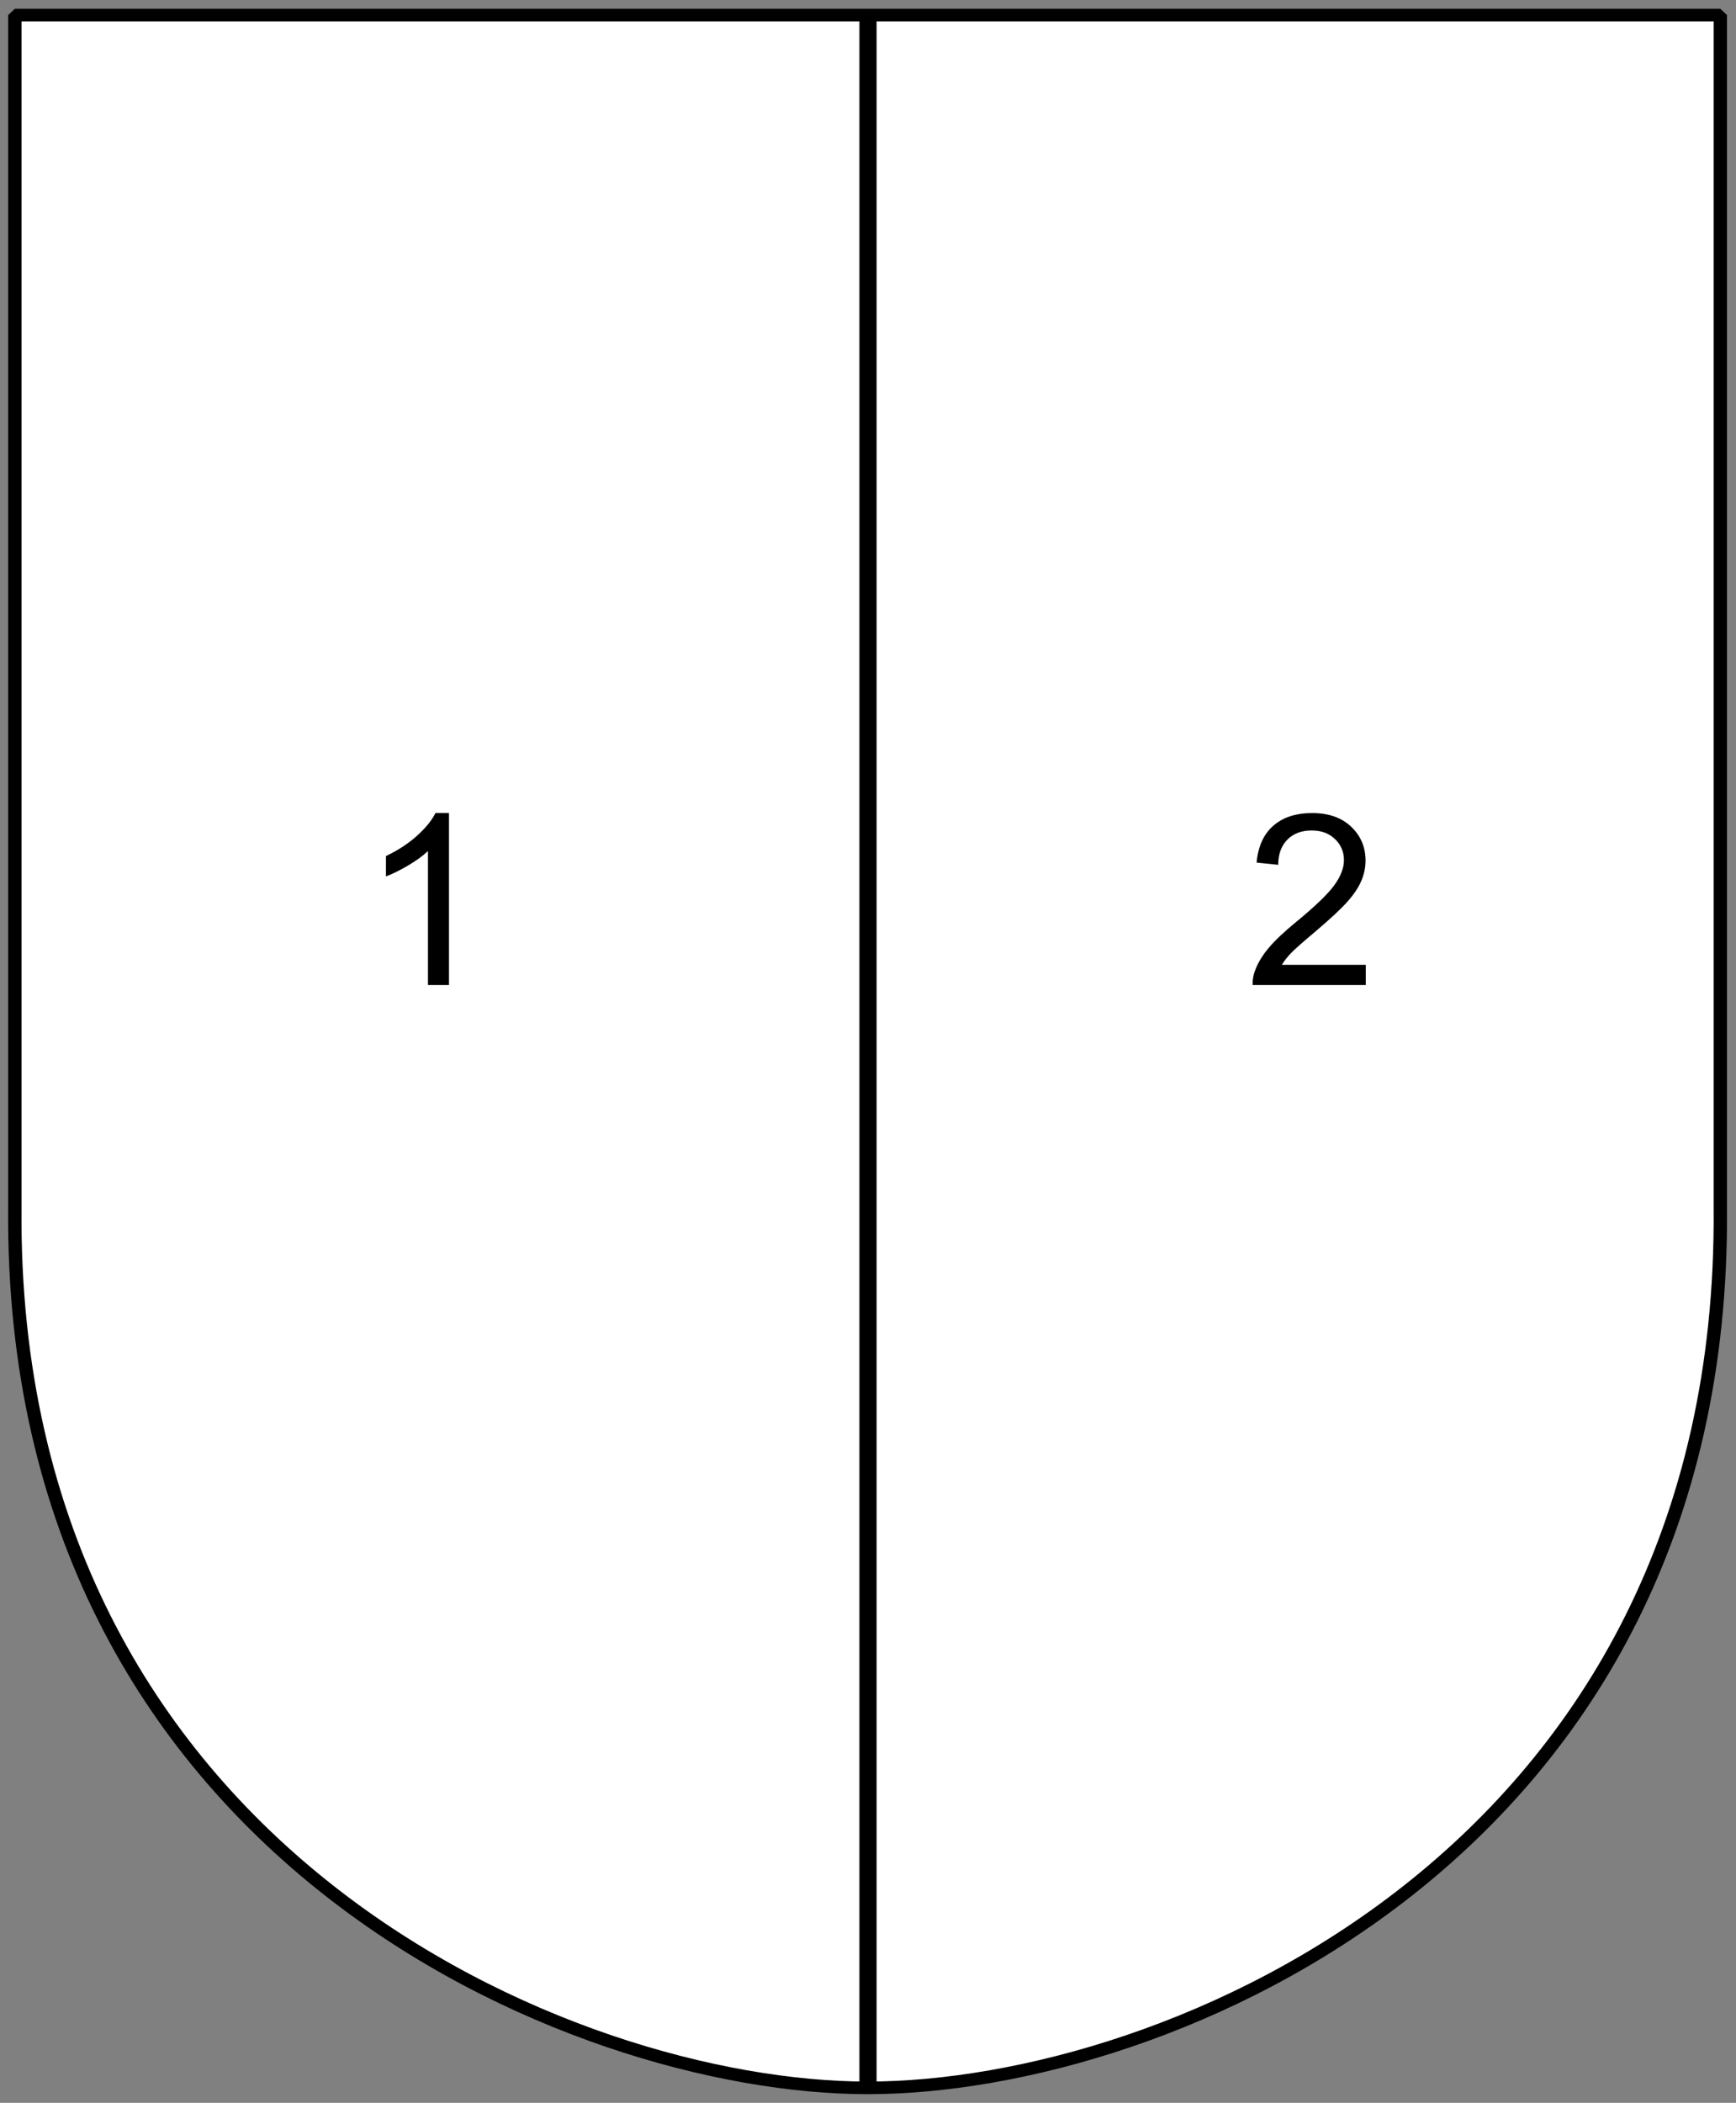 <?xml version="1.0" encoding="UTF-8" standalone="no"?>
<!-- Created with Inkscape (http://www.inkscape.org/) -->
<svg
   xmlns:svg="http://www.w3.org/2000/svg"
   xmlns="http://www.w3.org/2000/svg"
   version="1.0"
   width="101"
   height="122.28"
   id="svg1897">
  <rect width="100%" height="100%" fill="#808080" stroke="none"/>
  <defs
     id="defs1899" />
  <g
     id="g1874">
    <g
       style="fill:white;fill-opacity:1;stroke:black;stroke-opacity:1"
       id="layer1">
      <g
         transform="matrix(1,0,0,0.945,-89.268,-2.952)"
         style="fill:white;fill-opacity:1;stroke:black;stroke-opacity:1"
         id="g1905">
        <path
           d="M 90.132,4.051 L 139.743,4.051 L 189.355,4.051 L 189.355,77.494 C 189.662,117.166 157.245,131.601 139.743,131.601 C 122.549,131.601 89.825,117.166 90.132,77.494 L 90.132,4.051 z "
           style="color:black;fill:white;fill-opacity:1;fill-rule:nonzero;stroke:black;stroke-width:0.777;stroke-linecap:round;stroke-linejoin:bevel;marker:none;marker-start:none;marker-mid:none;marker-end:none;stroke-miterlimit:4;stroke-dashoffset:0;stroke-opacity:1;visibility:visible;display:block"
           id="path2124" />
      </g>
    </g>
    <path
       d="M 50.5,0.811 L 50.5,121.145"
       style="fill:none;fill-rule:evenodd;stroke:black;stroke-width:1px;stroke-linecap:butt;stroke-linejoin:miter;stroke-opacity:1"
       id="path1872" />
    <path
       d="M 26.122,57.28 L 24.899,57.28 L 24.899,49.488 C 24.605,49.769 24.219,50.049 23.741,50.33 C 23.263,50.611 22.834,50.822 22.454,50.962 L 22.454,49.78 C 23.137,49.458 23.735,49.069 24.247,48.612 C 24.759,48.154 25.121,47.71 25.334,47.28 L 26.122,47.28 L 26.122,57.28 z "
       id="flowRoot2772" />
    <path
       d="M 79.46,56.105 L 79.46,57.28 L 72.877,57.28 C 72.868,56.986 72.916,56.703 73.02,56.431 C 73.188,55.982 73.456,55.541 73.825,55.106 C 74.194,54.671 74.728,54.169 75.425,53.598 C 76.507,52.71 77.239,52.007 77.619,51.489 C 78,50.97 78.19,50.48 78.19,50.018 C 78.19,49.533 78.017,49.124 77.67,48.792 C 77.324,48.459 76.872,48.292 76.315,48.292 C 75.726,48.292 75.255,48.469 74.902,48.822 C 74.549,49.175 74.37,49.665 74.365,50.29 L 73.108,50.16 C 73.195,49.223 73.518,48.508 74.08,48.017 C 74.642,47.526 75.396,47.28 76.342,47.28 C 77.298,47.28 78.054,47.545 78.611,48.075 C 79.168,48.605 79.447,49.261 79.447,50.045 C 79.447,50.444 79.365,50.835 79.202,51.22 C 79.039,51.605 78.769,52.011 78.39,52.436 C 78.012,52.862 77.384,53.446 76.505,54.189 C 75.772,54.805 75.3,55.223 75.092,55.442 C 74.884,55.662 74.712,55.883 74.576,56.105 L 79.46,56.105 z "
       style="font-size:13.913px;font-style:normal;font-weight:normal;fill:black;fill-opacity:1;stroke:none;stroke-width:1px;stroke-linecap:butt;stroke-linejoin:miter;stroke-opacity:1;font-family:Bitstream Vera Sans"
       id="text2780" />
  </g>
</svg>
